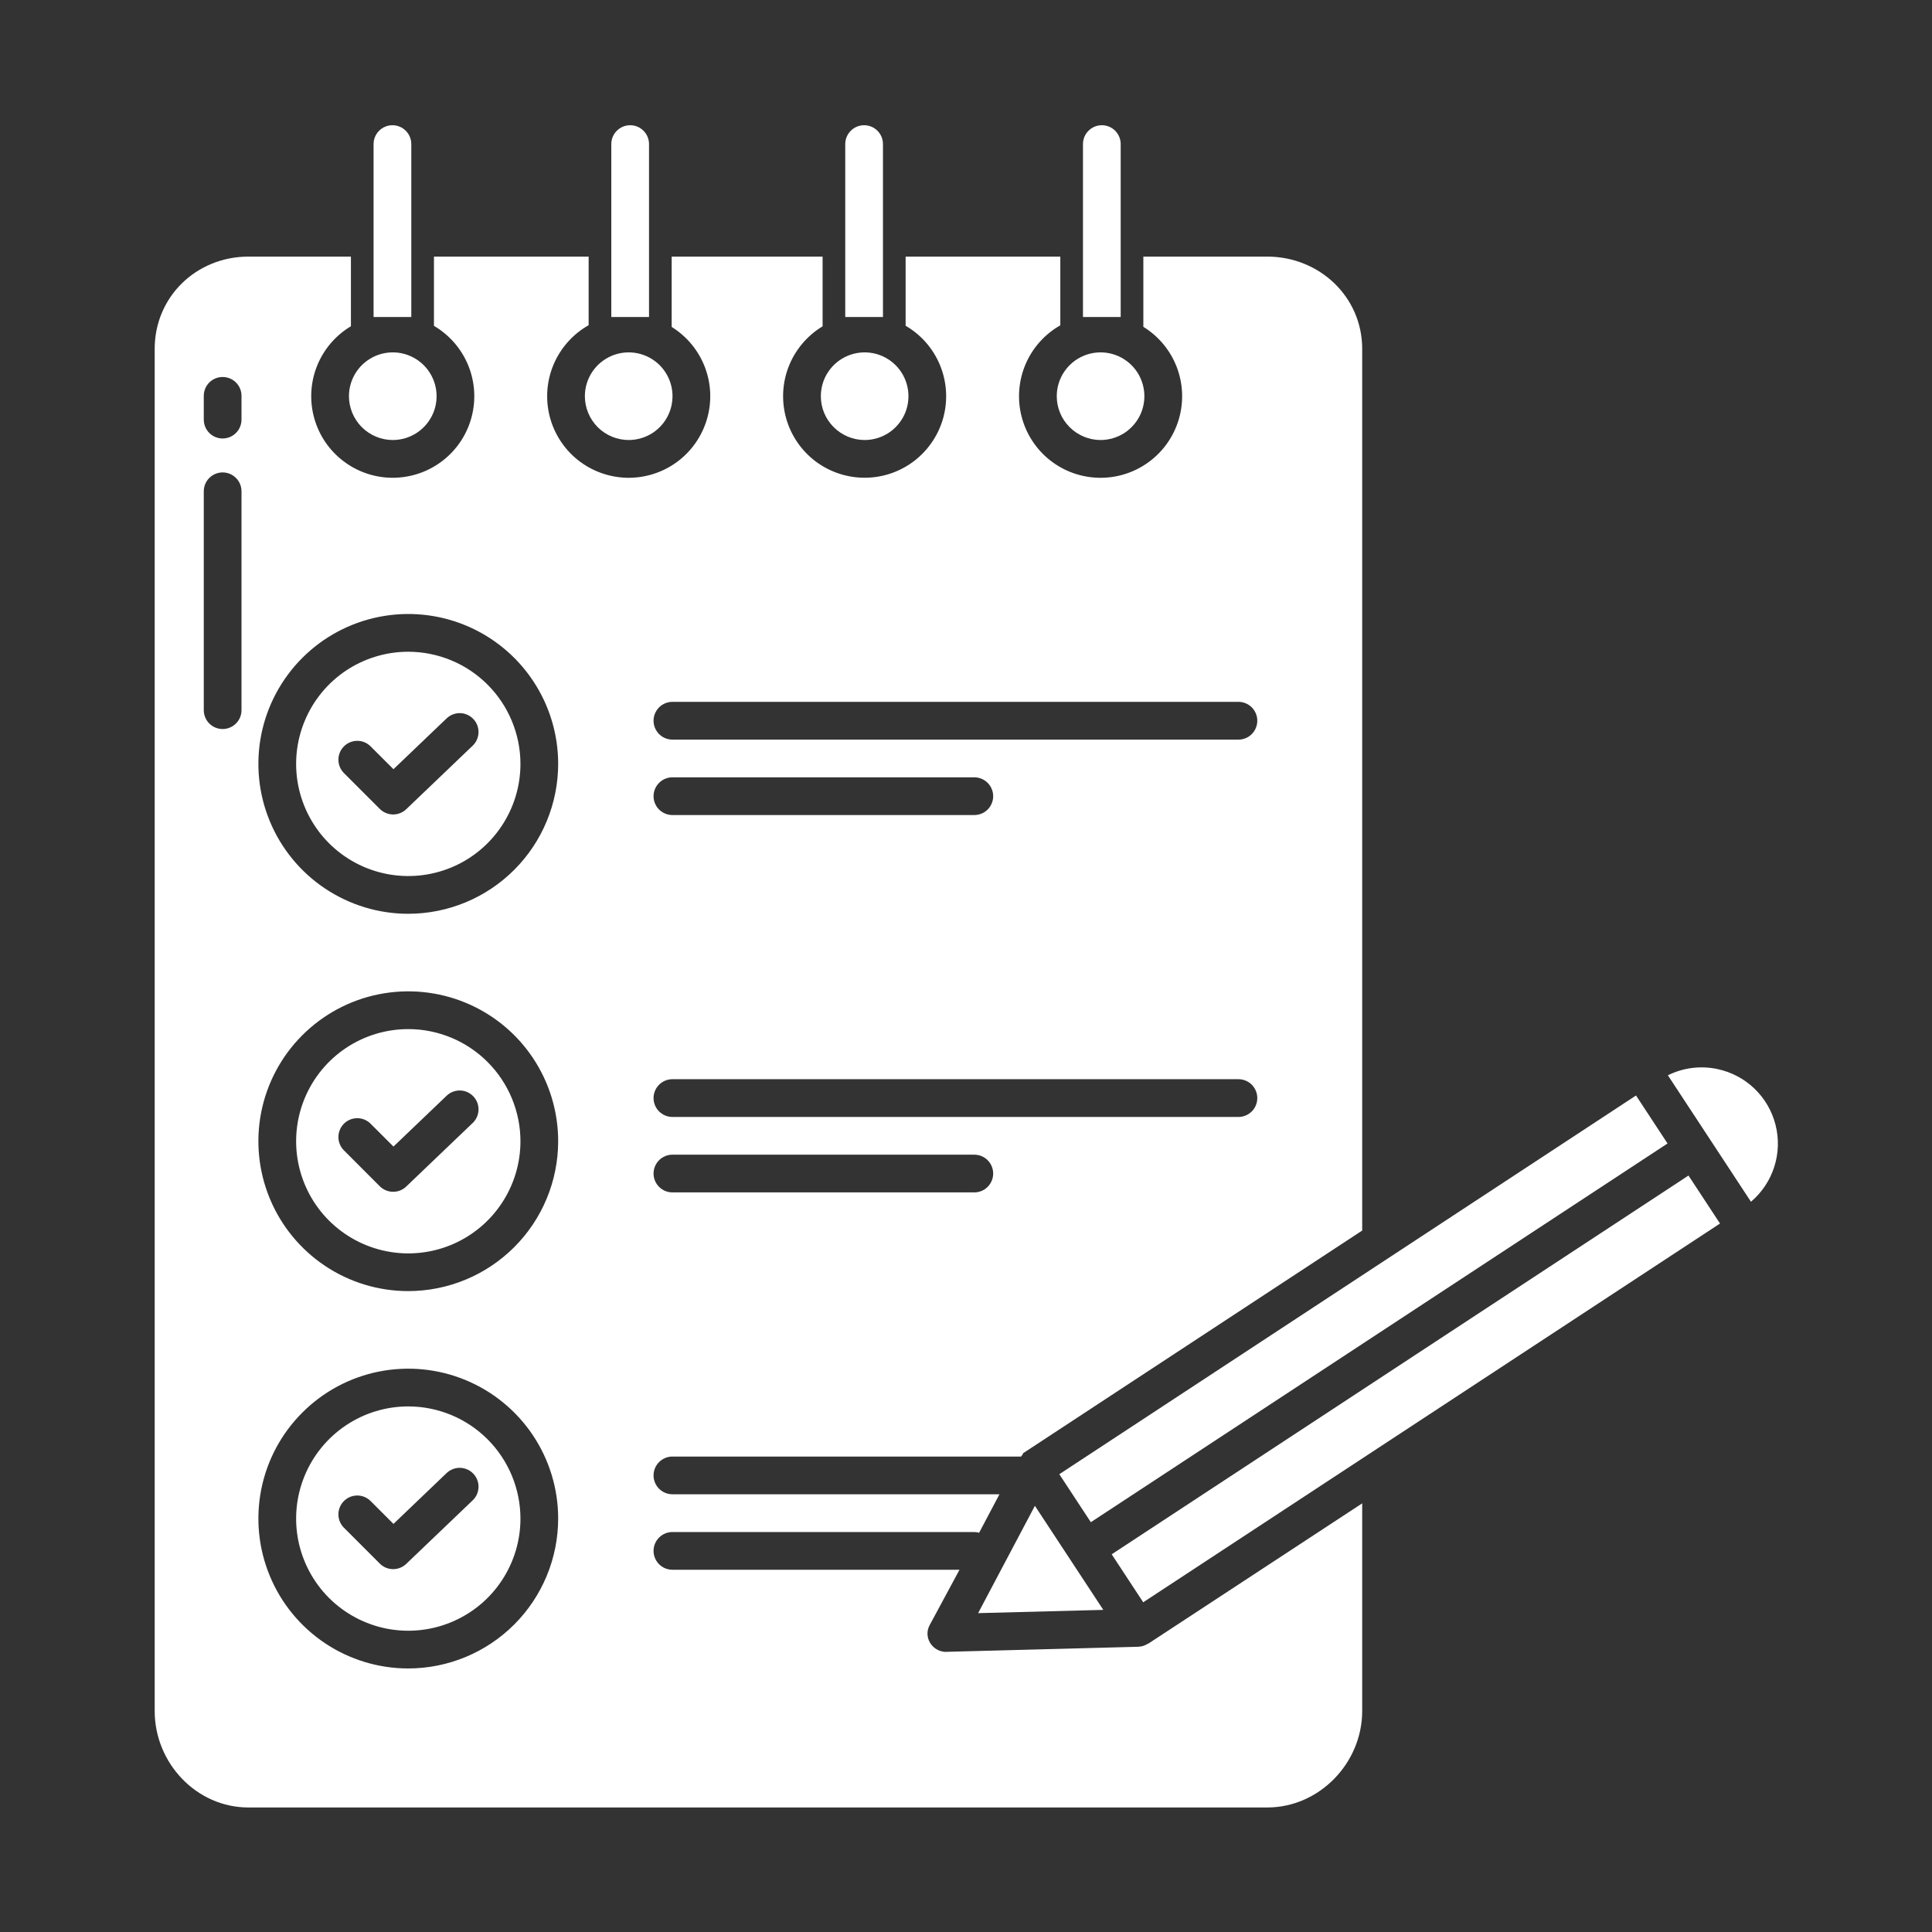 <svg width="44" height="44" viewBox="0 0 44 44" fill="none" xmlns="http://www.w3.org/2000/svg">
<rect x="0" y="0" width="44" height="44" fill="#333333" stroke="none"/>
<path d="M39.105 24.345C38.726 24.266 38.331 24.317 37.985 24.489L39.877 27.369C40.125 27.159 40.309 26.883 40.408 26.573C40.507 26.263 40.517 25.931 40.436 25.616C40.356 25.3 40.188 25.014 39.953 24.789C39.718 24.565 39.424 24.411 39.105 24.345Z" fill="white"/>
<path d="M9.298 32.03C8.793 32.03 8.299 32.18 7.879 32.461C7.459 32.742 7.132 33.141 6.939 33.607C6.745 34.074 6.695 34.587 6.793 35.083C6.892 35.578 7.135 36.034 7.492 36.391C7.85 36.748 8.305 36.991 8.8 37.09C9.296 37.188 9.809 37.138 10.276 36.944C10.743 36.751 11.142 36.424 11.422 36.004C11.703 35.584 11.853 35.09 11.853 34.585C11.852 33.907 11.582 33.258 11.104 32.779C10.625 32.3 9.976 32.031 9.298 32.03ZM10.761 34.173L9.251 35.617C9.17 35.695 9.061 35.737 8.949 35.736C8.837 35.735 8.73 35.69 8.65 35.61L7.829 34.789C7.75 34.708 7.706 34.599 7.707 34.486C7.708 34.373 7.753 34.265 7.833 34.185C7.913 34.105 8.021 34.06 8.134 34.059C8.247 34.059 8.355 34.102 8.436 34.181L8.961 34.706L10.167 33.552C10.208 33.512 10.256 33.481 10.309 33.46C10.361 33.438 10.418 33.428 10.475 33.429C10.532 33.43 10.588 33.442 10.64 33.465C10.693 33.487 10.74 33.52 10.779 33.562C10.819 33.603 10.849 33.651 10.87 33.705C10.89 33.758 10.9 33.814 10.898 33.871C10.896 33.928 10.883 33.984 10.86 34.036C10.836 34.088 10.803 34.135 10.761 34.173L10.761 34.173Z" fill="white"/>
<path d="M9.298 23.437C8.793 23.437 8.299 23.587 7.879 23.867C7.459 24.148 7.132 24.547 6.939 25.013C6.745 25.48 6.695 25.994 6.793 26.489C6.892 26.985 7.135 27.44 7.492 27.797C7.85 28.154 8.305 28.398 8.8 28.496C9.296 28.595 9.809 28.544 10.276 28.351C10.743 28.157 11.142 27.83 11.422 27.41C11.703 26.99 11.853 26.496 11.853 25.991C11.852 25.314 11.582 24.664 11.104 24.186C10.625 23.707 9.976 23.437 9.298 23.437ZM10.761 25.579L9.251 27.023C9.17 27.101 9.061 27.144 8.949 27.142C8.837 27.141 8.73 27.096 8.65 27.017L7.829 26.195C7.75 26.114 7.706 26.006 7.707 25.893C7.708 25.78 7.753 25.672 7.833 25.591C7.913 25.512 8.021 25.466 8.134 25.466C8.247 25.465 8.355 25.509 8.436 25.588L8.961 26.112L10.167 24.959C10.208 24.919 10.256 24.887 10.309 24.866C10.361 24.845 10.418 24.834 10.475 24.835C10.532 24.836 10.588 24.848 10.64 24.871C10.693 24.894 10.74 24.927 10.779 24.968C10.819 25.009 10.849 25.058 10.87 25.111C10.89 25.164 10.9 25.221 10.898 25.277C10.896 25.334 10.883 25.39 10.86 25.442C10.836 25.494 10.803 25.541 10.761 25.58L10.761 25.579Z" fill="white"/>
<path d="M25.065 10.021C25.262 10.021 25.455 9.962 25.619 9.853C25.783 9.743 25.911 9.587 25.987 9.405C26.062 9.223 26.082 9.022 26.043 8.828C26.005 8.635 25.91 8.457 25.77 8.317C25.631 8.178 25.453 8.083 25.259 8.044C25.066 8.006 24.865 8.026 24.683 8.101C24.5 8.177 24.345 8.305 24.235 8.469C24.125 8.633 24.067 8.826 24.067 9.023C24.067 9.288 24.172 9.541 24.36 9.728C24.547 9.915 24.8 10.021 25.065 10.021Z" fill="white"/>
<path d="M8.945 10.021C9.142 10.021 9.335 9.962 9.499 9.853C9.664 9.743 9.791 9.587 9.867 9.405C9.943 9.223 9.962 9.022 9.924 8.828C9.885 8.635 9.79 8.457 9.651 8.317C9.511 8.178 9.333 8.083 9.14 8.044C8.946 8.006 8.745 8.026 8.563 8.101C8.381 8.177 8.225 8.305 8.115 8.469C8.006 8.633 7.947 8.826 7.947 9.023C7.948 9.288 8.053 9.541 8.24 9.728C8.427 9.915 8.681 10.021 8.945 10.021Z" fill="white"/>
<path d="M14.318 10.021C14.516 10.021 14.709 9.962 14.873 9.853C15.037 9.743 15.165 9.587 15.24 9.405C15.316 9.222 15.335 9.022 15.297 8.828C15.258 8.635 15.163 8.457 15.024 8.317C14.884 8.178 14.706 8.083 14.512 8.044C14.319 8.006 14.118 8.026 13.936 8.101C13.754 8.177 13.598 8.305 13.488 8.469C13.379 8.633 13.32 8.826 13.32 9.023C13.321 9.288 13.426 9.542 13.613 9.729C13.8 9.916 14.054 10.021 14.318 10.021Z" fill="white"/>
<path d="M19.692 10.021C19.889 10.021 20.082 9.962 20.246 9.853C20.41 9.743 20.538 9.587 20.614 9.405C20.689 9.223 20.709 9.022 20.67 8.828C20.632 8.635 20.537 8.457 20.397 8.317C20.258 8.178 20.08 8.083 19.886 8.044C19.692 8.006 19.492 8.026 19.31 8.101C19.127 8.177 18.971 8.305 18.862 8.469C18.752 8.633 18.694 8.826 18.694 9.023C18.694 9.288 18.799 9.541 18.987 9.728C19.174 9.915 19.427 10.021 19.692 10.021Z" fill="white"/>
<path d="M9.298 14.843C8.793 14.843 8.299 14.993 7.879 15.273C7.459 15.554 7.132 15.953 6.939 16.42C6.745 16.886 6.695 17.4 6.793 17.895C6.892 18.391 7.135 18.846 7.492 19.203C7.85 19.561 8.305 19.804 8.8 19.902C9.296 20.001 9.809 19.95 10.276 19.757C10.743 19.564 11.142 19.236 11.422 18.816C11.703 18.396 11.853 17.902 11.853 17.397C11.852 16.72 11.582 16.071 11.104 15.592C10.625 15.113 9.976 14.844 9.298 14.843ZM10.761 16.986L9.251 18.43C9.17 18.507 9.061 18.55 8.949 18.549C8.837 18.547 8.73 18.502 8.65 18.423L7.829 17.602C7.75 17.521 7.706 17.412 7.707 17.299C7.708 17.186 7.753 17.078 7.833 16.998C7.913 16.918 8.021 16.873 8.134 16.872C8.247 16.871 8.355 16.915 8.436 16.994L8.961 17.518L10.167 16.365C10.208 16.325 10.256 16.293 10.309 16.272C10.361 16.251 10.418 16.24 10.475 16.241C10.532 16.242 10.588 16.254 10.64 16.277C10.693 16.3 10.74 16.333 10.779 16.374C10.819 16.415 10.849 16.464 10.87 16.517C10.89 16.57 10.9 16.627 10.898 16.684C10.896 16.741 10.883 16.797 10.86 16.849C10.836 16.901 10.803 16.947 10.761 16.986L10.761 16.986Z" fill="white"/>
<path d="M38.454 26.772L25.318 35.398L26.036 36.491L39.172 27.865L38.454 26.772Z" fill="white"/>
<path d="M22.276 36.738L25.127 36.664L23.569 34.294L22.276 36.738Z" fill="white"/>
<path d="M37.259 24.949L24.125 33.574L24.843 34.667L37.977 26.042L37.259 24.949Z" fill="white"/>
<path d="M31.023 38.967V34.238L26.153 37.432C26.151 37.433 26.143 37.434 26.142 37.434C26.128 37.443 26.114 37.451 26.099 37.458C26.096 37.46 26.092 37.462 26.088 37.464C26.07 37.472 26.052 37.479 26.033 37.485C26.025 37.487 26.016 37.489 26.008 37.491C25.997 37.493 25.987 37.496 25.976 37.498C25.965 37.499 25.956 37.5 25.946 37.501C25.938 37.502 25.93 37.503 25.921 37.504L21.564 37.619C21.56 37.619 21.556 37.621 21.552 37.621C21.48 37.622 21.408 37.604 21.344 37.569C21.28 37.534 21.226 37.483 21.187 37.422C21.148 37.361 21.126 37.291 21.123 37.218C21.12 37.146 21.138 37.074 21.173 37.01L21.852 35.75H15.314C15.2 35.75 15.091 35.705 15.01 35.624C14.93 35.544 14.884 35.434 14.884 35.32C14.884 35.206 14.93 35.097 15.01 35.017C15.091 34.936 15.2 34.891 15.314 34.891H22.189C22.226 34.891 22.263 34.897 22.299 34.907L22.762 34.031H15.314C15.2 34.031 15.091 33.986 15.01 33.905C14.93 33.825 14.884 33.715 14.884 33.602C14.884 33.488 14.93 33.378 15.01 33.298C15.091 33.217 15.2 33.172 15.314 33.172H23.252C23.264 33.172 23.28 33.129 23.292 33.12C23.294 33.119 23.299 33.097 23.301 33.096L31.023 28.025V7.944C31.023 6.759 30.046 5.844 28.861 5.844H26.039V7.443C26.386 7.657 26.653 7.978 26.799 8.358C26.945 8.739 26.962 9.156 26.847 9.547C26.732 9.938 26.493 10.28 26.164 10.521C25.836 10.762 25.438 10.889 25.031 10.881C24.624 10.874 24.23 10.733 23.911 10.48C23.592 10.227 23.365 9.876 23.265 9.482C23.164 9.087 23.197 8.67 23.356 8.296C23.516 7.921 23.794 7.61 24.148 7.409V5.844H20.625V7.419C20.977 7.623 21.252 7.938 21.407 8.314C21.563 8.691 21.59 9.107 21.486 9.501C21.381 9.894 21.15 10.242 20.828 10.492C20.506 10.741 20.112 10.878 19.704 10.88C19.297 10.883 18.901 10.752 18.575 10.508C18.25 10.263 18.014 9.918 17.904 9.527C17.794 9.135 17.815 8.717 17.965 8.339C18.115 7.961 18.386 7.642 18.734 7.432V5.844H15.297V7.446C15.643 7.66 15.909 7.983 16.054 8.363C16.199 8.743 16.215 9.161 16.099 9.551C15.983 9.942 15.743 10.283 15.414 10.524C15.085 10.764 14.687 10.889 14.28 10.881C13.873 10.872 13.48 10.73 13.161 10.477C12.843 10.223 12.617 9.872 12.517 9.477C12.418 9.082 12.451 8.666 12.612 8.291C12.773 7.917 13.052 7.606 13.406 7.406V5.844H9.883V7.421C10.234 7.627 10.508 7.942 10.663 8.319C10.817 8.695 10.844 9.112 10.738 9.506C10.633 9.899 10.401 10.246 10.078 10.495C9.756 10.743 9.36 10.879 8.953 10.881C8.546 10.883 8.15 10.751 7.825 10.505C7.5 10.26 7.265 9.914 7.156 9.522C7.047 9.13 7.069 8.712 7.22 8.334C7.372 7.956 7.643 7.638 7.992 7.43V5.844H5.658C4.473 5.844 3.523 6.759 3.523 7.944V38.967C3.523 40.152 4.473 41.164 5.658 41.164H28.861C30.046 41.164 31.023 40.152 31.023 38.967ZM15.314 15.984H28.205C28.319 15.984 28.428 16.03 28.509 16.11C28.589 16.191 28.634 16.3 28.634 16.414C28.634 16.528 28.589 16.637 28.509 16.718C28.428 16.799 28.319 16.844 28.205 16.844H15.314C15.2 16.844 15.091 16.799 15.01 16.718C14.93 16.637 14.884 16.528 14.884 16.414C14.884 16.3 14.93 16.191 15.01 16.11C15.091 16.03 15.2 15.984 15.314 15.984ZM15.314 17.703H22.189C22.303 17.703 22.412 17.748 22.493 17.829C22.573 17.91 22.619 18.019 22.619 18.133C22.619 18.247 22.573 18.356 22.493 18.437C22.412 18.517 22.303 18.562 22.189 18.562H15.314C15.2 18.562 15.091 18.517 15.01 18.437C14.93 18.356 14.884 18.247 14.884 18.133C14.884 18.019 14.93 17.91 15.01 17.829C15.091 17.748 15.2 17.703 15.314 17.703ZM15.314 24.578H28.205C28.319 24.578 28.428 24.623 28.509 24.704C28.589 24.785 28.634 24.894 28.634 25.008C28.634 25.122 28.589 25.231 28.509 25.312C28.428 25.392 28.319 25.438 28.205 25.438H15.314C15.2 25.438 15.091 25.392 15.01 25.312C14.93 25.231 14.884 25.122 14.884 25.008C14.884 24.894 14.93 24.785 15.01 24.704C15.091 24.623 15.2 24.578 15.314 24.578ZM15.314 26.297H22.189C22.303 26.297 22.412 26.342 22.493 26.423C22.573 26.503 22.619 26.613 22.619 26.727C22.619 26.84 22.573 26.95 22.493 27.03C22.412 27.111 22.303 27.156 22.189 27.156H15.314C15.2 27.156 15.091 27.111 15.01 27.03C14.93 26.95 14.884 26.84 14.884 26.727C14.884 26.613 14.93 26.503 15.01 26.423C15.091 26.342 15.2 26.297 15.314 26.297ZM5.5 16.173C5.5 16.287 5.455 16.397 5.374 16.477C5.294 16.558 5.184 16.603 5.07 16.603C4.956 16.603 4.847 16.558 4.766 16.477C4.686 16.397 4.641 16.287 4.641 16.173V11.189C4.641 11.075 4.686 10.966 4.766 10.885C4.847 10.805 4.956 10.759 5.07 10.759C5.184 10.759 5.294 10.805 5.374 10.885C5.455 10.966 5.5 11.075 5.5 11.189V16.173ZM5.5 9.556C5.5 9.67 5.455 9.78 5.374 9.86C5.294 9.941 5.184 9.986 5.07 9.986C4.956 9.986 4.847 9.941 4.766 9.86C4.686 9.78 4.641 9.67 4.641 9.556V9.015C4.641 8.901 4.686 8.792 4.766 8.711C4.847 8.631 4.956 8.586 5.07 8.586C5.184 8.586 5.294 8.631 5.374 8.711C5.455 8.792 5.5 8.901 5.5 9.015V9.556ZM9.298 37.998C8.623 37.998 7.963 37.798 7.402 37.423C6.841 37.048 6.403 36.515 6.145 35.891C5.886 35.267 5.819 34.581 5.95 33.919C6.082 33.256 6.407 32.648 6.885 32.171C7.362 31.693 7.97 31.368 8.632 31.236C9.295 31.105 9.981 31.172 10.605 31.431C11.229 31.689 11.762 32.127 12.137 32.688C12.512 33.249 12.712 33.909 12.712 34.584C12.711 35.49 12.351 36.357 11.711 36.997C11.071 37.637 10.204 37.997 9.298 37.998ZM9.298 29.404C8.623 29.404 7.963 29.204 7.402 28.829C6.841 28.454 6.403 27.921 6.145 27.297C5.886 26.673 5.819 25.987 5.95 25.325C6.082 24.663 6.407 24.054 6.885 23.577C7.362 23.1 7.97 22.774 8.632 22.643C9.295 22.511 9.981 22.579 10.605 22.837C11.229 23.095 11.762 23.533 12.137 24.094C12.512 24.656 12.712 25.316 12.712 25.991C12.711 26.896 12.351 27.764 11.711 28.403C11.071 29.043 10.204 29.403 9.298 29.404ZM9.298 20.811C8.623 20.811 7.963 20.61 7.402 20.235C6.841 19.86 6.403 19.327 6.145 18.703C5.886 18.08 5.819 17.393 5.95 16.731C6.082 16.069 6.407 15.461 6.885 14.983C7.362 14.506 7.97 14.181 8.632 14.049C9.295 13.917 9.981 13.985 10.605 14.243C11.229 14.502 11.762 14.939 12.137 15.501C12.512 16.062 12.712 16.722 12.712 17.397C12.711 18.302 12.351 19.17 11.711 19.81C11.071 20.45 10.204 20.81 9.298 20.811Z" fill="white"/>
<path d="M9.367 3.282C9.367 3.168 9.322 3.058 9.241 2.978C9.161 2.897 9.051 2.852 8.938 2.852C8.824 2.852 8.714 2.897 8.634 2.978C8.553 3.058 8.508 3.168 8.508 3.282V7.219H9.367V3.282Z" fill="white"/>
<path d="M14.781 3.282C14.781 3.168 14.736 3.058 14.655 2.978C14.575 2.897 14.466 2.852 14.352 2.852C14.238 2.852 14.128 2.897 14.048 2.978C13.967 3.058 13.922 3.168 13.922 3.282V7.219H14.781V3.282Z" fill="white"/>
<path d="M20.109 3.282C20.109 3.168 20.064 3.058 19.983 2.978C19.903 2.897 19.794 2.852 19.68 2.852C19.566 2.852 19.456 2.897 19.376 2.978C19.295 3.058 19.25 3.168 19.25 3.282V7.219H20.109V3.282Z" fill="white"/>
<path d="M25.523 3.282C25.523 3.168 25.478 3.058 25.398 2.978C25.317 2.897 25.208 2.852 25.094 2.852C24.98 2.852 24.87 2.897 24.79 2.978C24.709 3.058 24.664 3.168 24.664 3.282V7.219H25.523V3.282Z" fill="white"/>
</svg>
